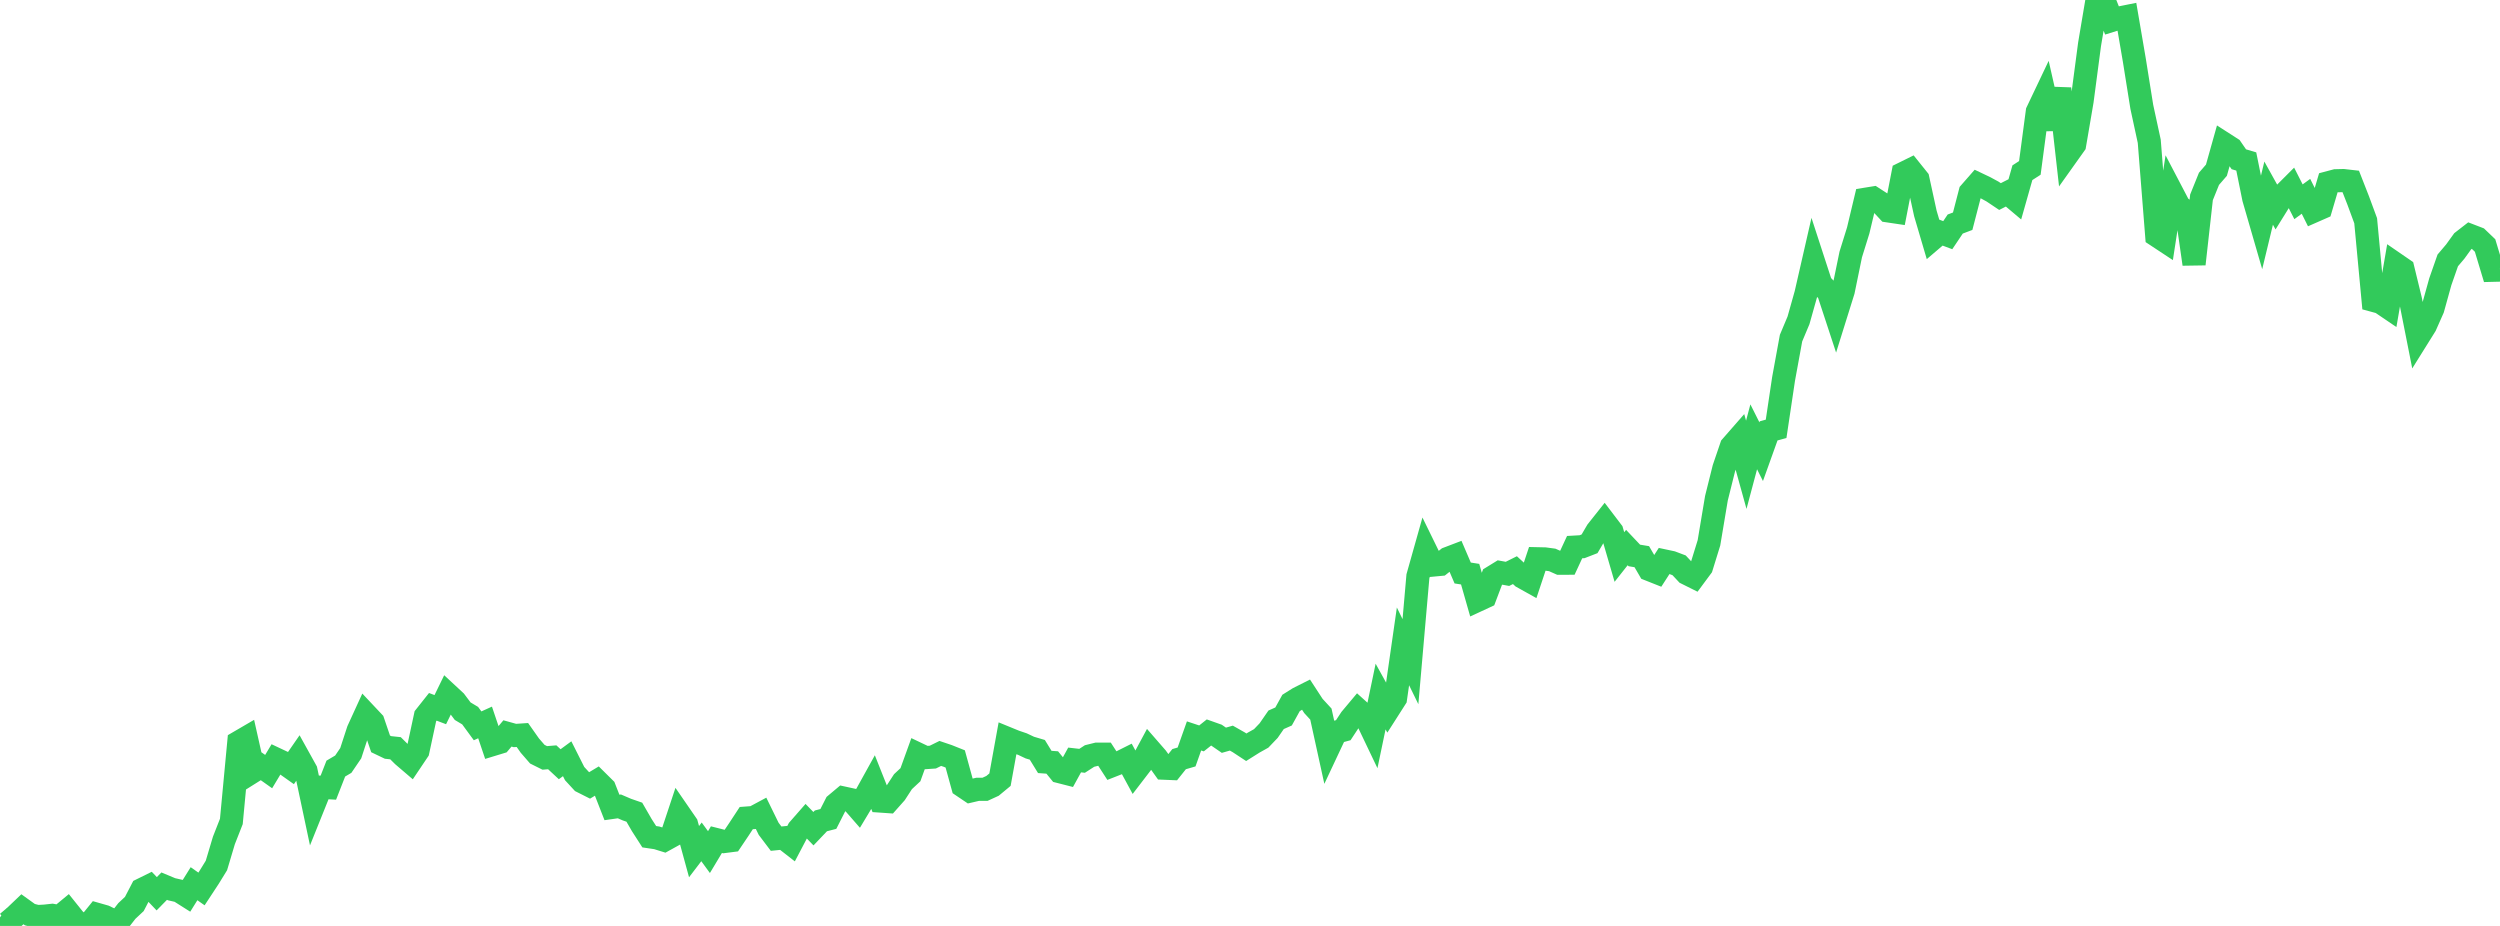 <?xml version="1.0" standalone="no"?>
<!DOCTYPE svg PUBLIC "-//W3C//DTD SVG 1.1//EN" "http://www.w3.org/Graphics/SVG/1.1/DTD/svg11.dtd">

<svg width="135" height="50" viewBox="0 0 135 50" preserveAspectRatio="none" 
  xmlns="http://www.w3.org/2000/svg"
  xmlns:xlink="http://www.w3.org/1999/xlink">


<polyline points="0.0, 49.539 0.403, 49.825 0.806, 49.484 1.209, 49.1 1.612, 49.39 2.015, 49.494 2.418, 49.472 2.821, 49.428 3.224, 49.501 3.627, 49.168 4.03, 49.671 4.433, 50.0 4.836, 49.874 5.239, 49.376 5.642, 49.491 6.045, 49.684 6.448, 49.709 6.851, 49.192 7.254, 48.815 7.657, 48.039 8.06, 47.84 8.463, 48.263 8.866, 47.852 9.269, 48.02 9.672, 48.112 10.075, 48.367 10.478, 47.72 10.881, 48.004 11.284, 47.39 11.687, 46.735 12.09, 45.384 12.493, 44.358 12.896, 40.076 13.299, 39.841 13.701, 41.633 14.104, 41.38 14.507, 41.666 14.91, 40.995 15.313, 41.185 15.716, 41.47 16.119, 40.887 16.522, 41.614 16.925, 43.514 17.328, 42.511 17.731, 42.534 18.134, 41.504 18.537, 41.266 18.94, 40.673 19.343, 39.439 19.746, 38.558 20.149, 38.986 20.552, 40.169 20.955, 40.362 21.358, 40.405 21.761, 40.805 22.164, 41.15 22.567, 40.55 22.97, 38.676 23.373, 38.168 23.776, 38.321 24.179, 37.494 24.582, 37.868 24.985, 38.404 25.388, 38.645 25.791, 39.195 26.194, 39.012 26.597, 40.206 27.0, 40.083 27.403, 39.605 27.806, 39.717 28.209, 39.69 28.612, 40.262 29.015, 40.726 29.418, 40.927 29.821, 40.894 30.224, 41.268 30.627, 40.972 31.03, 41.773 31.433, 42.211 31.836, 42.414 32.239, 42.172 32.642, 42.571 33.045, 43.602 33.448, 43.545 33.851, 43.718 34.254, 43.858 34.657, 44.556 35.06, 45.183 35.463, 45.243 35.866, 45.368 36.269, 45.145 36.672, 43.932 37.075, 44.517 37.478, 45.989 37.881, 45.461 38.284, 46.013 38.687, 45.341 39.09, 45.443 39.493, 45.391 39.896, 44.792 40.299, 44.177 40.701, 44.147 41.104, 43.931 41.507, 44.755 41.91, 45.288 42.313, 45.247 42.716, 45.561 43.119, 44.794 43.522, 44.334 43.925, 44.75 44.328, 44.327 44.731, 44.223 45.134, 43.43 45.537, 43.092 45.94, 43.18 46.343, 43.642 46.746, 42.971 47.149, 42.243 47.552, 43.257 47.955, 43.285 48.358, 42.831 48.761, 42.21 49.164, 41.834 49.567, 40.719 49.97, 40.911 50.373, 40.884 50.776, 40.685 51.179, 40.821 51.582, 40.982 51.985, 42.445 52.388, 42.717 52.791, 42.623 53.194, 42.621 53.597, 42.436 54.0, 42.102 54.403, 39.878 54.806, 40.043 55.209, 40.18 55.612, 40.37 56.015, 40.49 56.418, 41.145 56.821, 41.174 57.224, 41.669 57.627, 41.772 58.03, 41.038 58.433, 41.084 58.836, 40.824 59.239, 40.724 59.642, 40.724 60.045, 41.347 60.448, 41.189 60.851, 40.987 61.254, 41.729 61.657, 41.204 62.06, 40.454 62.463, 40.917 62.866, 41.482 63.269, 41.499 63.672, 40.994 64.075, 40.876 64.478, 39.74 64.881, 39.874 65.284, 39.553 65.687, 39.696 66.09, 39.973 66.493, 39.858 66.896, 40.087 67.299, 40.352 67.701, 40.099 68.104, 39.874 68.507, 39.452 68.91, 38.869 69.313, 38.69 69.716, 37.961 70.119, 37.708 70.522, 37.505 70.925, 38.123 71.328, 38.561 71.731, 40.398 72.134, 39.54 72.537, 39.431 72.94, 38.817 73.343, 38.336 73.746, 38.699 74.149, 39.543 74.552, 37.614 74.955, 38.341 75.358, 37.71 75.761, 34.904 76.164, 35.729 76.567, 31.121 76.97, 29.691 77.373, 30.514 77.776, 30.476 78.179, 30.157 78.582, 30.003 78.985, 30.942 79.388, 31.005 79.791, 32.415 80.194, 32.228 80.597, 31.163 81.0, 30.915 81.403, 30.989 81.806, 30.788 82.209, 31.159 82.612, 31.384 83.015, 30.173 83.418, 30.182 83.821, 30.236 84.224, 30.415 84.627, 30.413 85.03, 29.545 85.433, 29.522 85.836, 29.366 86.239, 28.678 86.642, 28.17 87.045, 28.7 87.448, 30.079 87.851, 29.568 88.254, 29.994 88.657, 30.061 89.06, 30.753 89.463, 30.913 89.866, 30.289 90.269, 30.375 90.672, 30.527 91.075, 30.959 91.478, 31.16 91.881, 30.616 92.284, 29.311 92.687, 26.905 93.09, 25.289 93.493, 24.106 93.896, 23.645 94.299, 25.098 94.701, 23.588 95.104, 24.391 95.507, 23.267 95.91, 23.157 96.313, 20.46 96.716, 18.259 97.119, 17.299 97.522, 15.867 97.925, 14.106 98.328, 15.344 98.731, 15.766 99.134, 16.992 99.537, 15.703 99.94, 13.741 100.343, 12.446 100.746, 10.758 101.149, 10.693 101.552, 10.954 101.955, 11.387 102.358, 11.447 102.761, 9.372 103.164, 9.173 103.567, 9.675 103.97, 11.525 104.373, 12.892 104.776, 12.548 105.179, 12.699 105.582, 12.098 105.985, 11.946 106.388, 10.393 106.791, 9.933 107.194, 10.125 107.597, 10.344 108.0, 10.614 108.403, 10.409 108.806, 10.749 109.209, 9.327 109.612, 9.067 110.015, 6.029 110.418, 5.182 110.821, 6.957 111.224, 4.788 111.627, 8.373 112.03, 7.807 112.433, 5.446 112.836, 2.396 113.239, 0.0 113.642, 0.084 114.045, 1.098 114.448, 0.973 114.851, 0.892 115.254, 3.247 115.657, 5.768 116.06, 7.63 116.463, 12.721 116.866, 12.987 117.269, 10.362 117.672, 11.132 118.075, 11.451 118.478, 14.261 118.881, 10.656 119.284, 9.657 119.687, 9.191 120.09, 7.756 120.493, 8.015 120.896, 8.6 121.299, 8.72 121.701, 10.708 122.104, 12.099 122.507, 10.429 122.91, 11.155 123.313, 10.506 123.716, 10.103 124.119, 10.896 124.522, 10.601 124.925, 11.408 125.328, 11.231 125.731, 9.868 126.134, 9.761 126.537, 9.751 126.94, 9.797 127.343, 10.826 127.746, 11.919 128.149, 16.216 128.552, 16.326 128.955, 16.599 129.358, 14.256 129.761, 14.533 130.164, 16.19 130.567, 18.224 130.97, 17.578 131.373, 16.668 131.776, 15.215 132.179, 14.062 132.582, 13.587 132.985, 13.029 133.388, 12.716 133.791, 12.871 134.194, 13.257 134.597, 14.595 135.0, 14.585" fill="none" stroke="#32ca5b" stroke-width="1.25"/>

</svg>
